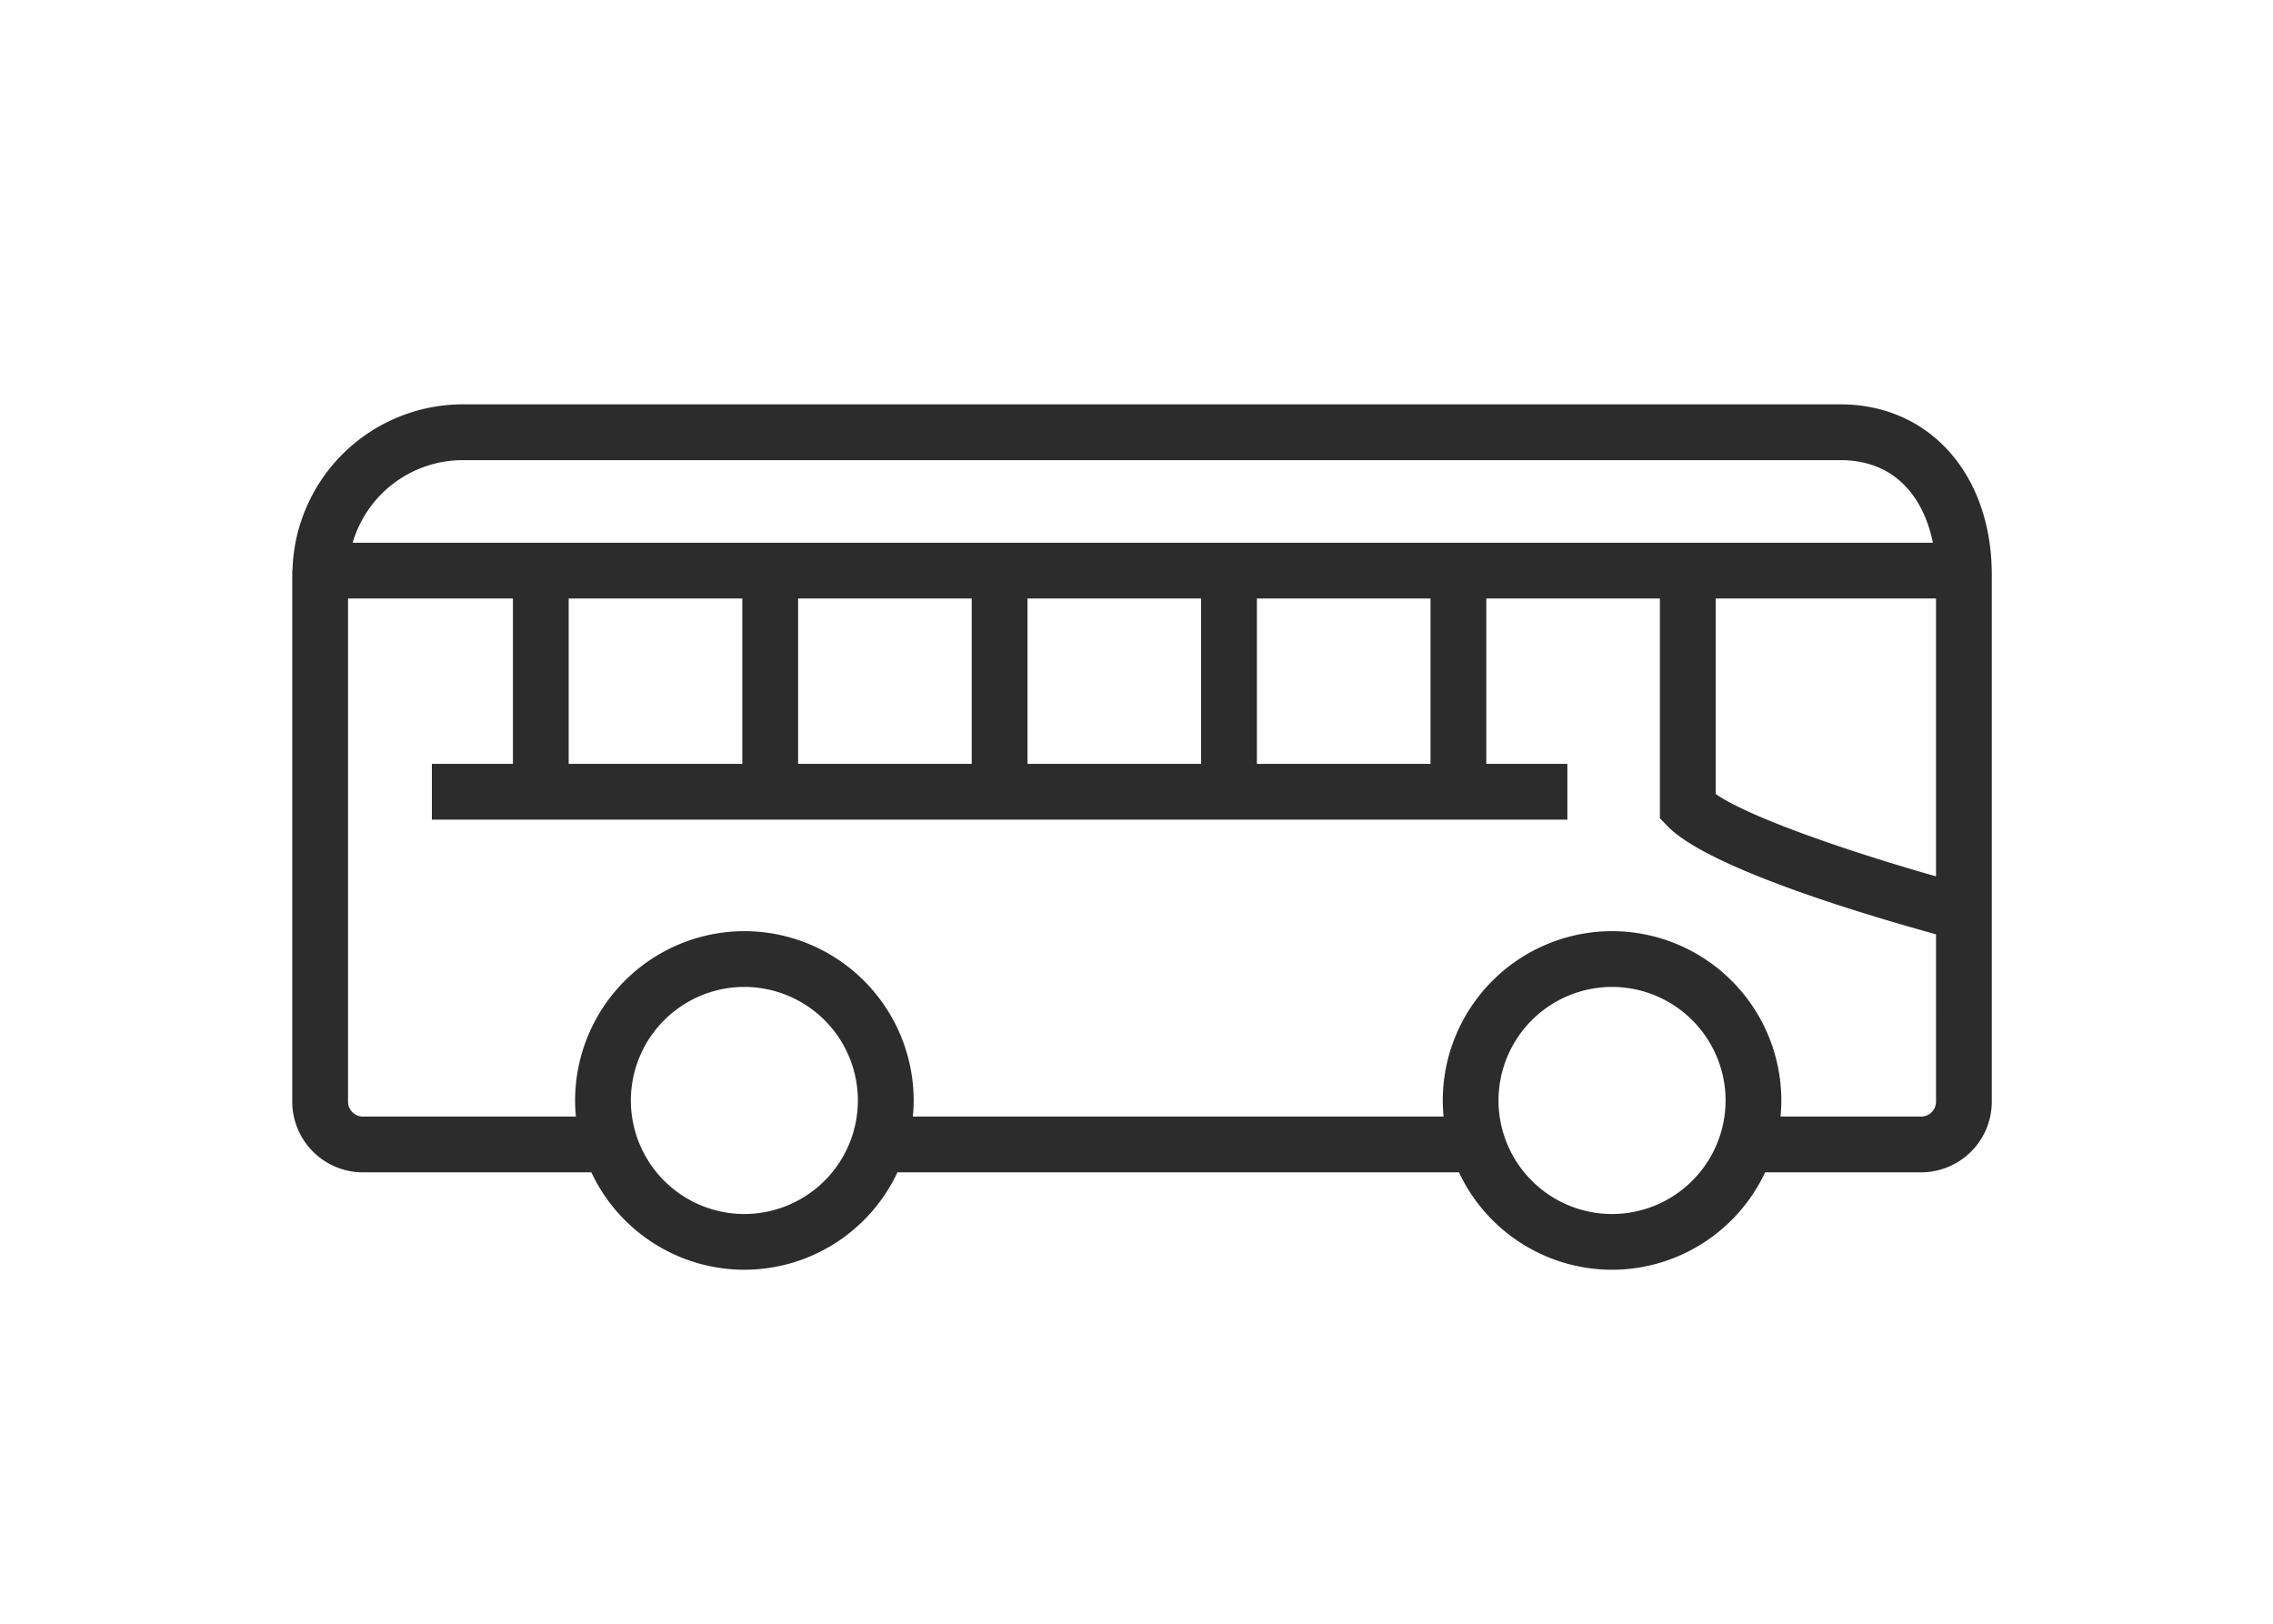 <?xml version="1.0" encoding="UTF-8"?> <svg xmlns="http://www.w3.org/2000/svg" width="140" height="100" viewBox="0 0 140 100"><g id="Gruppe_448" data-name="Gruppe 448" transform="translate(-438 -2988)"><g id="Gruppe_414" data-name="Gruppe 414" transform="translate(456 3248.392)"><path id="Pfad_355" data-name="Pfad 355" d="M101.245-206.421c-5.113-1.449-11.437-3.59-13.571-5.072v-12.041h13.571Zm0,13.877a.916.916,0,0,1-.917.917H91.667c.032-.326.05-.656.05-.989a10.439,10.439,0,0,0-10.427-10.43,10.441,10.441,0,0,0-10.427,10.43c0,.333.02.663.05.989H38.226c.029-.326.05-.656.05-.989a10.441,10.441,0,0,0-10.427-10.43,10.441,10.441,0,0,0-10.427,10.43c0,.333.02.663.05.989H4.355a.918.918,0,0,1-.919-.917v-30.99H13.592v10.185H8.6v3.434H78.539v-3.434H73.546v-10.185H84.238V-210l.484.5c2.526,2.607,12.492,5.541,16.523,6.648Zm-19.956,6.919a7,7,0,0,1-6.992-6.992,7,7,0,0,1,6.992-6.994,7,7,0,0,1,6.994,6.994A7,7,0,0,1,81.289-185.626Zm-53.441,0a7,7,0,0,1-6.992-6.992,7,7,0,0,1,6.992-6.994,7,7,0,0,1,6.992,6.994A7,7,0,0,1,27.849-185.626Zm-.127-37.909v10.185H17.027v-10.185Zm14.13,0v10.185H31.158v-10.185Zm14.128,0v10.185H45.286v-10.185Zm14.13,0v10.185H59.416v-10.185ZM10.5-232.054H95.352c3.483,0,5.165,2.44,5.7,5.086H3.723A7.072,7.072,0,0,1,10.5-232.054Zm84.849-3.436H10.5A10.507,10.507,0,0,0,.014-225.25H0v32.706a4.359,4.359,0,0,0,4.355,4.352H18.422a10.429,10.429,0,0,0,9.427,6,10.429,10.429,0,0,0,9.427-6H71.862a10.429,10.429,0,0,0,9.427,6,10.435,10.435,0,0,0,9.429-6h9.61a4.358,4.358,0,0,0,4.352-4.352V-224.99C104.681-231.171,100.845-235.49,95.352-235.49Z" transform="translate(0 0)" fill="#2c2c2c"></path></g><rect id="Rechteck_32" data-name="Rechteck 32" width="140" height="100" transform="translate(438 2988)" fill="none"></rect></g></svg> 
